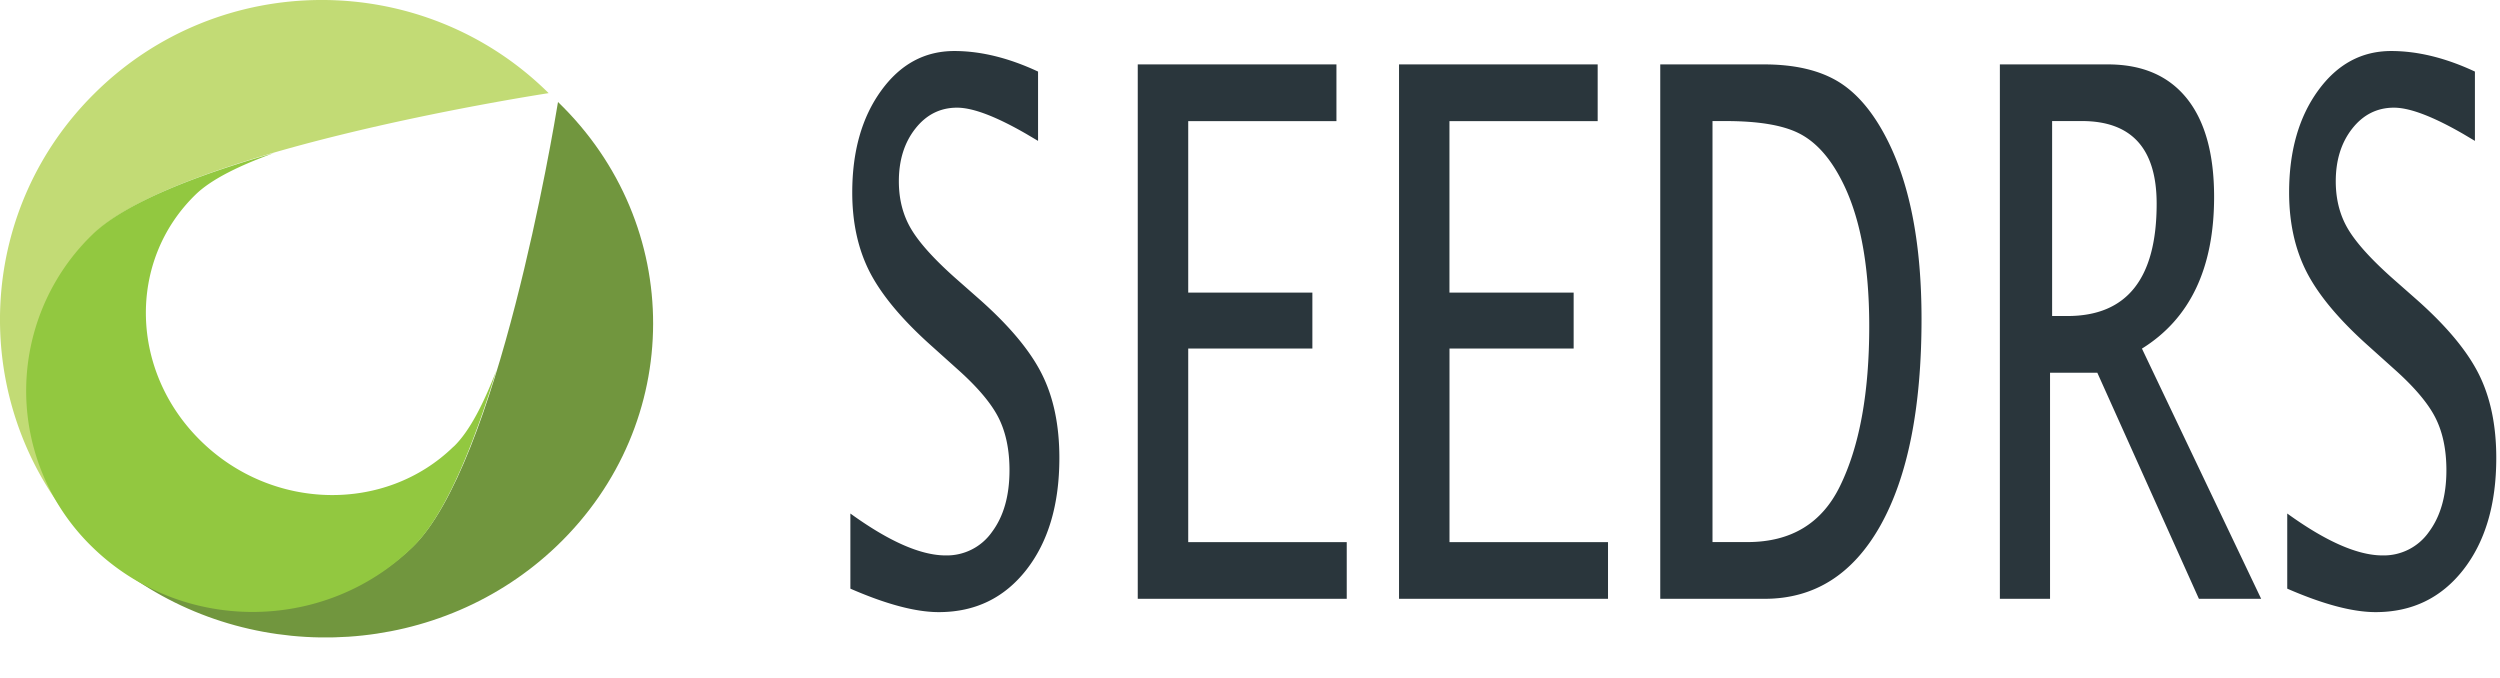 <svg width="59" height="16" xmlns="http://www.w3.org/2000/svg"><g fill="none"><path d="M2.19 5.544c1.963-1.95 10.075-3.238 10.758-3.346-2.965-2.937-7.77-2.93-10.727.016-2.694 2.675-2.934 6.861-.738 9.822a5.186 5.186 0 0 1 .707-6.492z" fill="#C2DB75"/><path d="M13.169 2.407c-.11.674-1.43 8.573-3.428 10.495-1.809 1.733-4.589 1.96-6.658.696 3.033 2.142 7.321 1.907 10.062-.718 3.017-2.891 3.025-7.575.024-10.473z" fill="#71963E"/><path d="M10.704 10.54c-1.61 1.572-4.278 1.518-5.96-.13C3.065 8.77 3 6.167 4.612 4.596c.378-.37 1.05-.693 1.854-.985-1.83.523-3.52 1.178-4.286 1.925a5.134 5.134 0 0 0 0 7.376c2.092 2.04 5.47 2.04 7.562 0 .766-.747 1.429-2.394 1.974-4.173-.3.778-.632 1.44-1.01 1.802z" fill="#92C840"/><path d="M22.155 14.446c-.544 0-1.24-.185-2.086-.554v-1.773c.912.66 1.662.989 2.25.989a1.3 1.3 0 0 0 1.092-.554c.276-.37.413-.855.413-1.457 0-.494-.09-.915-.27-1.261-.167-.32-.464-.674-.89-1.062l-.668-.6c-.69-.614-1.176-1.192-1.46-1.734-.282-.543-.423-1.175-.423-1.896 0-.972.226-1.771.679-2.399.452-.628 1.029-.941 1.73-.941.623 0 1.282.161 1.976.485v1.636l-.277-.164c-.716-.413-1.26-.62-1.634-.62-.398 0-.726.165-.985.495-.26.33-.389.744-.389 1.244 0 .42.095.792.285 1.116.19.324.536.71 1.04 1.159l.58.511c.7.62 1.19 1.205 1.467 1.756.278.55.416 1.212.416 1.985 0 1.096-.26 1.977-.78 2.642-.52.664-1.209.997-2.066.997zm4.696-.316V1.52h4.689v1.338h-3.498v4.047h2.93v1.321h-2.93v4.568h3.741v1.337h-4.932zm6.166 0V1.52h4.688v1.338h-3.498v4.047h2.931v1.321h-2.93v4.568h3.741v1.337h-4.932zm6.165 0V1.52h2.448c.73 0 1.32.139 1.77.417.449.279.838.75 1.166 1.415.521 1.057.782 2.448.782 4.175 0 2.097-.324 3.721-.97 4.875-.648 1.153-1.558 1.73-2.733 1.73h-2.463zm1.233-1.337h.824c1.028 0 1.756-.44 2.185-1.321.46-.938.69-2.196.69-3.775 0-1.483-.226-2.647-.68-3.494-.274-.517-.603-.87-.985-1.06-.382-.191-.956-.286-1.724-.286h-.31v9.936zm6.782 1.337V1.52h2.55c.81 0 1.429.267 1.86.8.43.535.646 1.31.646 2.327 0 1.682-.568 2.875-1.703 3.58l2.813 5.904h-1.469l-2.397-5.334h-1.116v5.334h-1.184zm1.233-6.672h.362c1.403 0 2.105-.883 2.105-2.65 0-1.3-.589-1.951-1.765-1.951h-.702v4.601zm7.635 6.988c-.544 0-1.239-.185-2.086-.554v-1.773c.913.66 1.663.989 2.25.989a1.3 1.3 0 0 0 1.093-.554c.275-.37.413-.855.413-1.457 0-.494-.09-.915-.271-1.261-.167-.32-.464-.674-.89-1.062l-.668-.6c-.69-.614-1.176-1.192-1.459-1.734-.282-.543-.424-1.175-.424-1.896 0-.972.226-1.771.679-2.399.453-.628 1.03-.941 1.73-.941.624 0 1.283.161 1.976.485v1.636l-.276-.164c-.717-.413-1.261-.62-1.634-.62-.398 0-.727.165-.986.495-.259.33-.388.744-.388 1.244 0 .42.094.792.284 1.116.19.324.537.71 1.04 1.159l.58.511c.701.62 1.19 1.205 1.468 1.756.277.55.416 1.212.416 1.985 0 1.096-.26 1.977-.78 2.642-.52.664-1.21.997-2.067.997z" fill="#2A363C"/></g></svg>